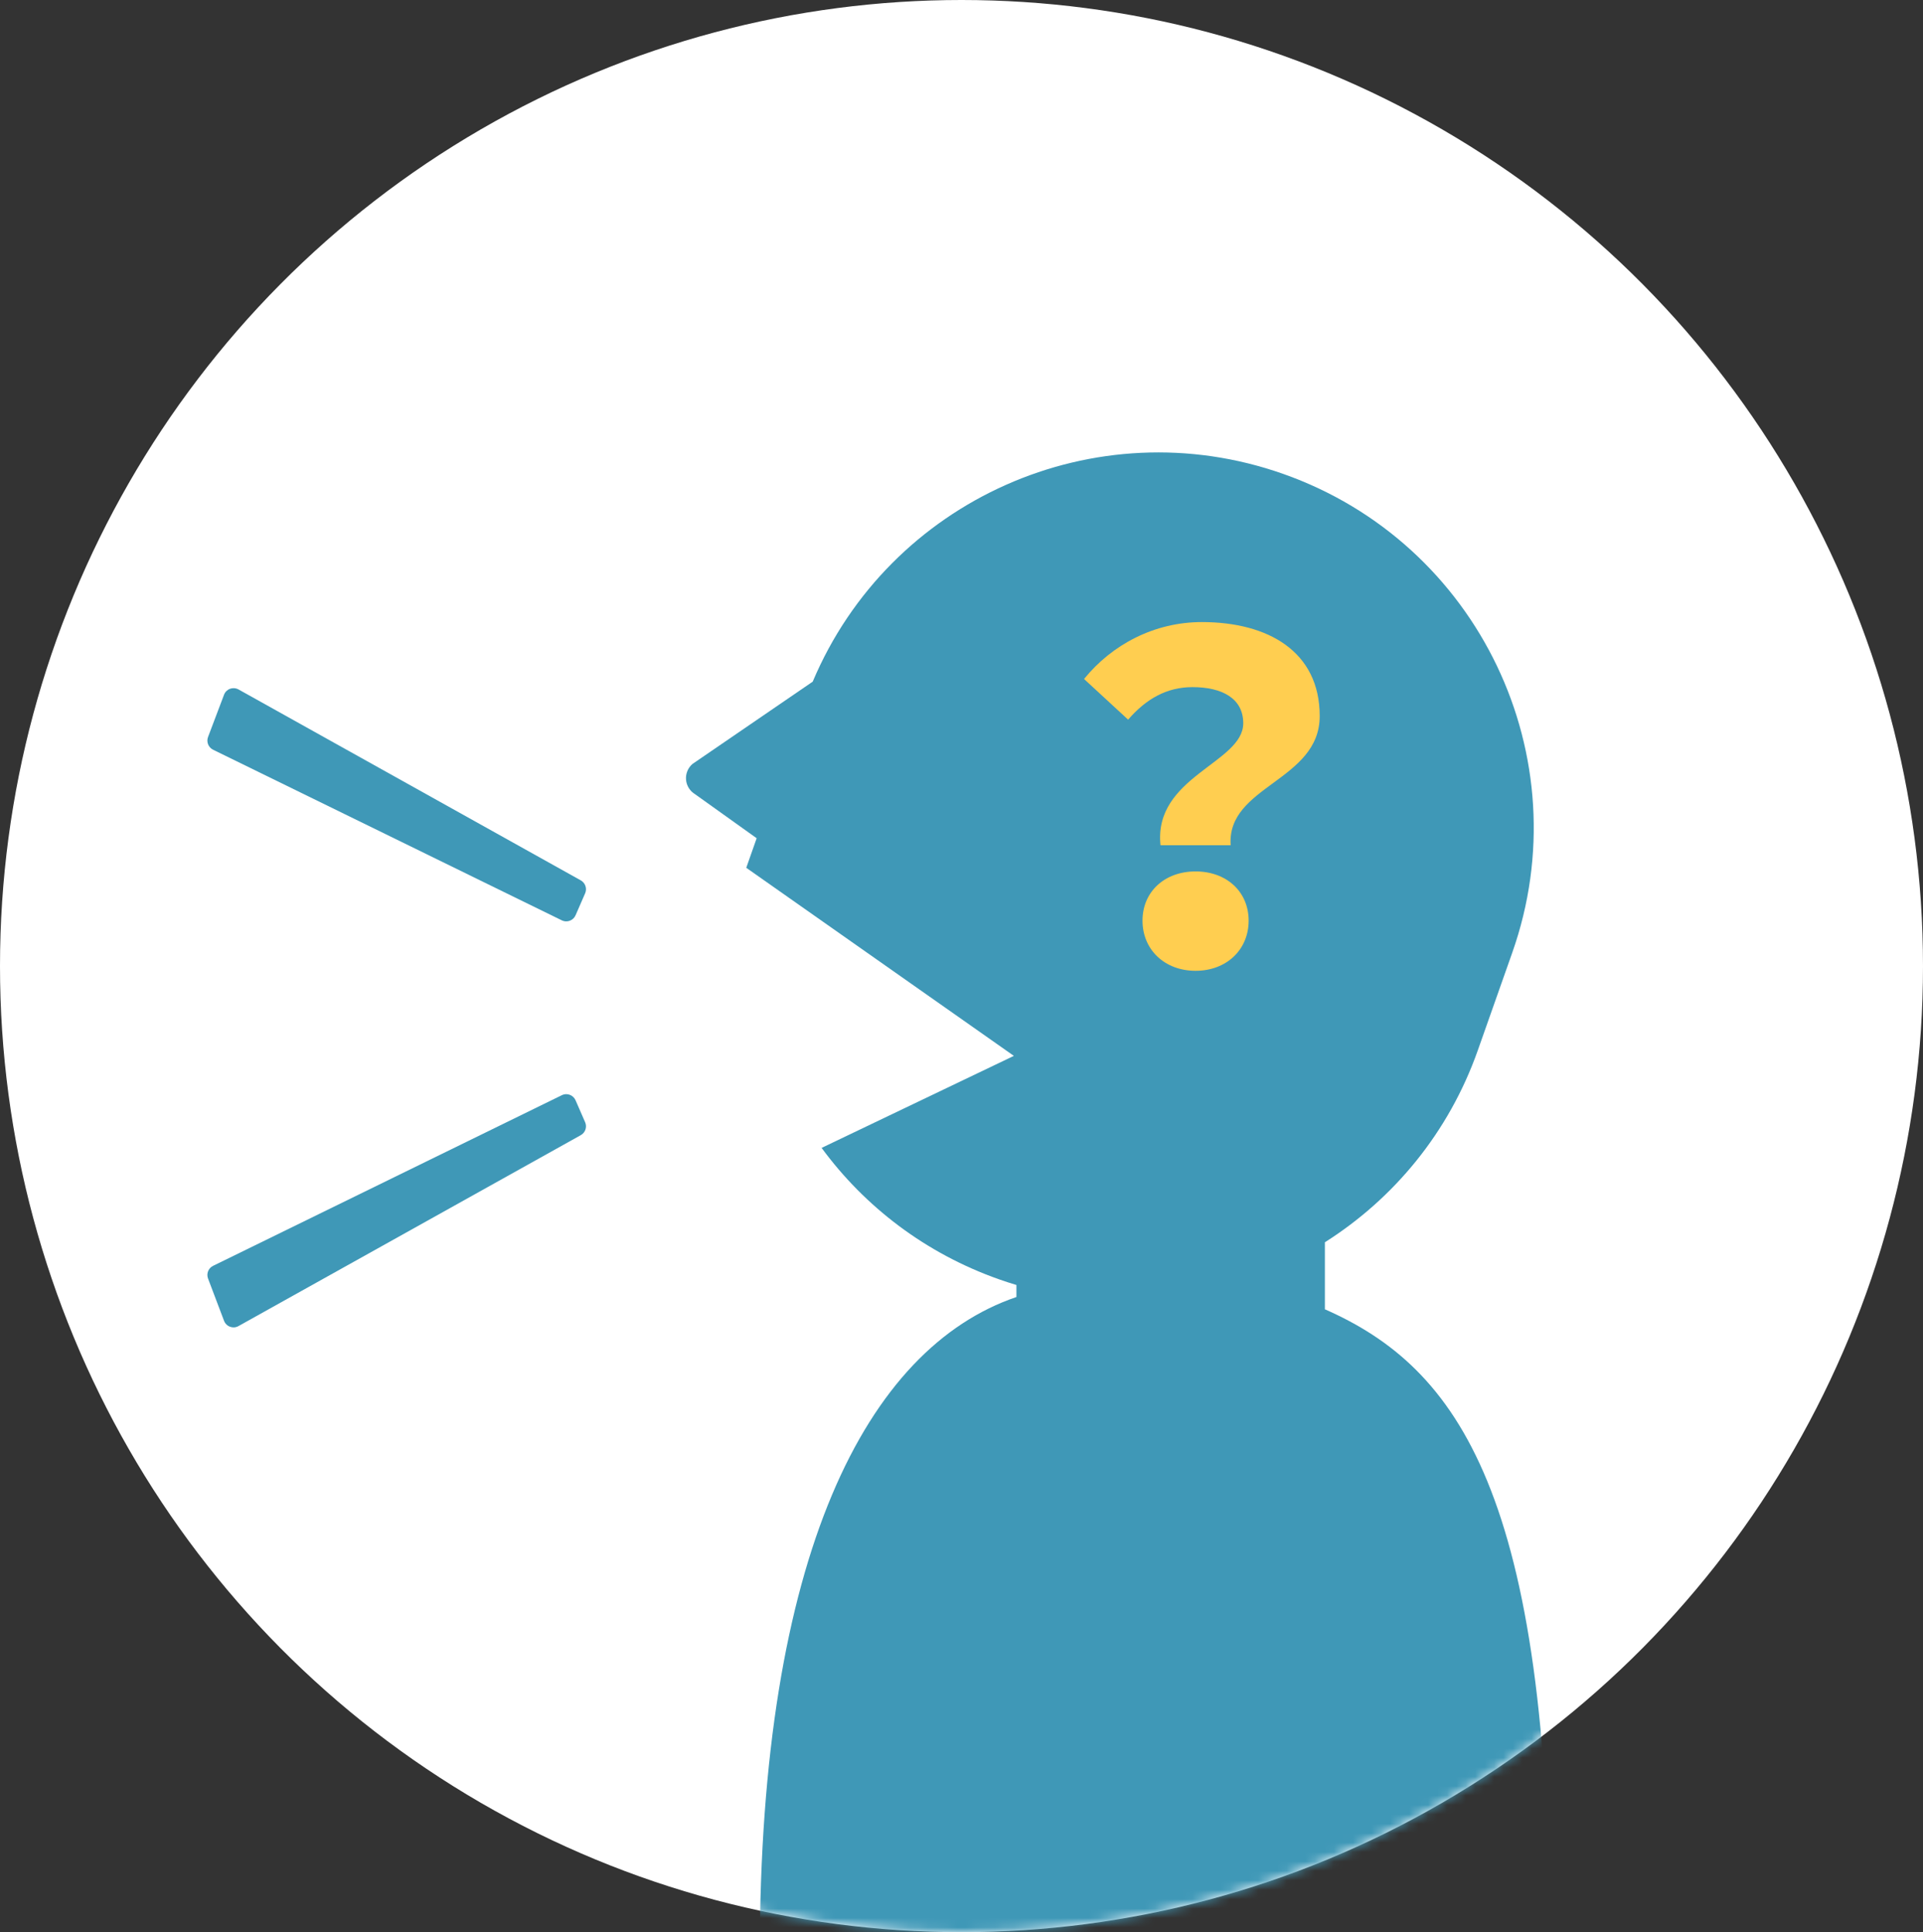 <svg width="204" height="205" viewBox="0 0 204 205" fill="none" xmlns="http://www.w3.org/2000/svg">
<rect x="0" y="0" width="204" height="205" fill="#333333" stroke="none"/>
<ellipse cx="102" cy="102.5" rx="102" ry="102.5" fill="white"/>
<mask id="mask0" mask-type="alpha" maskUnits="userSpaceOnUse" x="0" y="0" width="204" height="205">
<ellipse cx="102" cy="102.5" rx="102" ry="102.5" fill="white"/>
</mask>
<g mask="url(#mask0)">
<path d="M80.6 207.327H164.415C164.415 158.5 154.661 145.128 140.55 138.912V131.802C147.836 127.184 153.688 120.19 156.777 111.424L160.43 101.067C167.743 80.325 156.858 57.586 136.119 50.276C116.151 43.237 94.337 53.067 86.216 72.321L73.46 81.054C72.978 81.469 72.722 82.095 72.778 82.73C72.832 83.365 73.189 83.935 73.739 84.265L80.27 88.934C79.606 90.821 79.166 92.069 79.166 92.069L107.555 112.025L87.159 121.788C91.732 128.01 98.156 132.973 105.991 135.735C106.601 135.951 107.212 136.148 107.826 136.332V137.609C91.927 143.032 80.6 165 80.6 207.327Z" fill="#3F98B7"/>
<path d="M123.111 89.676H130.553C130.124 83.35 140 82.871 140 75.969C140 69.115 134.513 66 127.5 66C122.443 66 117.958 68.396 115 72.039L119.676 76.352C121.584 74.148 123.779 72.902 126.498 72.902C129.647 72.902 131.889 74.1 131.889 76.736C131.889 80.953 122.347 82.391 123.111 89.676ZM121.202 97.68C121.202 100.747 123.54 103 126.832 103C130.124 103 132.462 100.747 132.462 97.68C132.462 94.613 130.124 92.456 126.832 92.456C123.54 92.456 121.202 94.613 121.202 97.68Z" fill="#FFCE50"/>
<path d="M61.611 93.404L25.301 73.147C25.137 73.059 24.958 73.014 24.776 73.014C24.651 73.014 24.525 73.035 24.406 73.077C24.112 73.185 23.879 73.414 23.768 73.706L22.07 78.193C21.872 78.714 22.106 79.295 22.604 79.544L59.598 97.645C59.746 97.717 59.91 97.755 60.071 97.755C60.197 97.755 60.325 97.732 60.444 97.688C60.72 97.584 60.942 97.378 61.059 97.106L62.075 94.775C62.295 94.268 62.095 93.673 61.611 93.404Z" fill="#3F98B7"/>
<path d="M61.058 116.737C60.941 116.468 60.719 116.254 60.444 116.156C60.325 116.111 60.197 116.088 60.071 116.088C59.909 116.088 59.745 116.127 59.597 116.199L22.604 134.302C22.106 134.544 21.872 135.132 22.07 135.65L23.768 140.136C23.879 140.427 24.112 140.66 24.406 140.764C24.525 140.808 24.651 140.831 24.776 140.831C24.958 140.831 25.137 140.786 25.301 140.692L61.611 120.437C62.095 120.168 62.295 119.578 62.075 119.068L61.058 116.737Z" fill="#3F98B7"/>
</g>
</svg>
